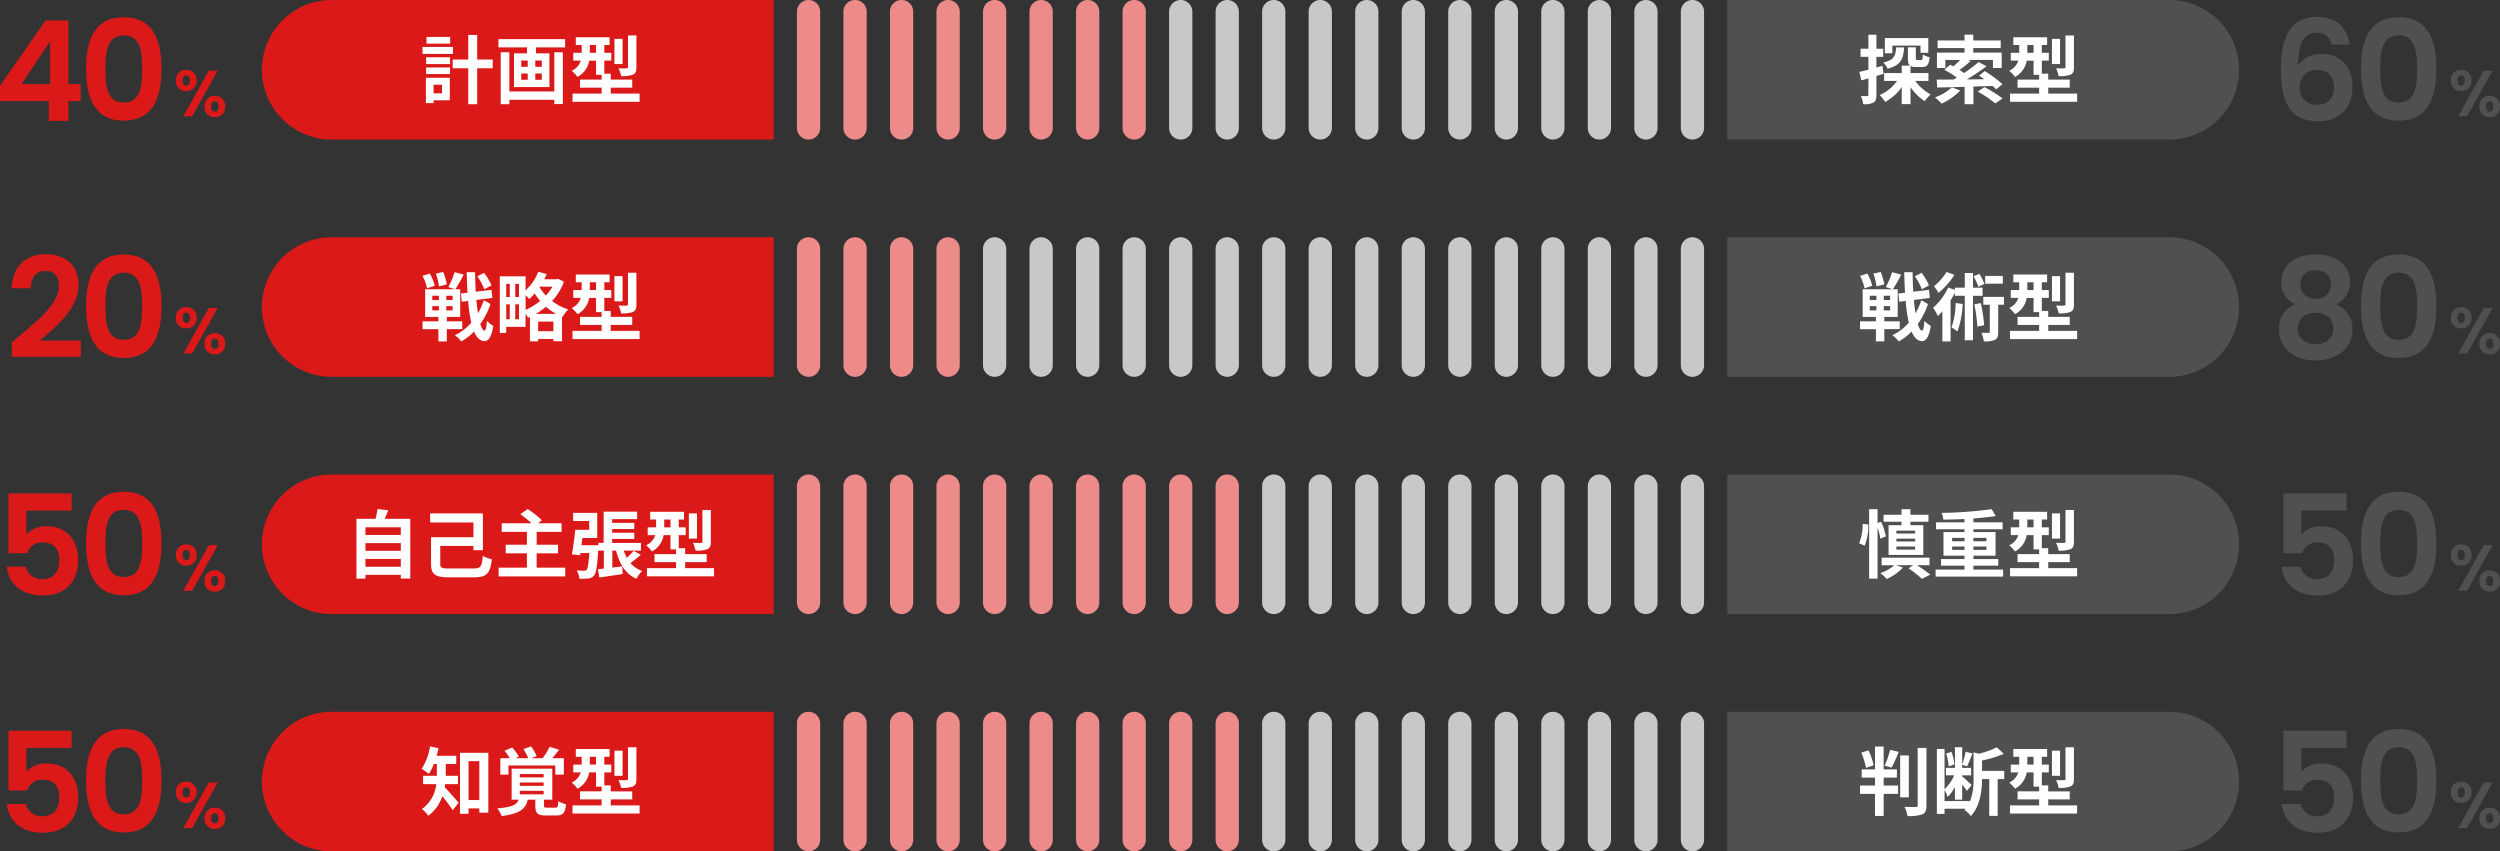 <svg xmlns="http://www.w3.org/2000/svg" width="537.388" height="183" viewBox="0 0 537.388 183">
  <rect x="0" y="0" width="537.388" height="183" fill="#333333" stroke="none"/>
  <g id="グループ_1916" data-name="グループ 1916" transform="translate(-732.392 -1496)">
    <path id="パス_2678" data-name="パス 2678" d="M15,0h95V30H15A15,15,0,0,1,15,0Z" transform="translate(788.692 1598)" fill="#dc1919"/>
    <path id="パス_2679" data-name="パス 2679" d="M15,0h95V30H15A15,15,0,0,1,15,0Z" transform="translate(788.692 1649)" fill="#dc1919"/>
    <path id="パス_2853" data-name="パス 2853" d="M15,0h95V30H15A15,15,0,0,1,15,0Z" transform="translate(788.692 1496)" fill="#dc1919"/>
    <path id="パス_2797" data-name="パス 2797" d="M15,0h95V30H15A15,15,0,0,1,15,0Z" transform="translate(788.692 1547)" fill="#dc1919"/>
    <path id="パス_2798" data-name="パス 2798" d="M0,0H95a15,15,0,0,1,0,30H0Z" transform="translate(1103.692 1547)" fill="#505050"/>
    <path id="パス_2854" data-name="パス 2854" d="M0,0H95a15,15,0,0,1,0,30H0Z" transform="translate(1103.692 1496)" fill="#505050"/>
    <path id="パス_2684" data-name="パス 2684" d="M0,0H95a15,15,0,0,1,0,30H0Z" transform="translate(1103.692 1649)" fill="#505050"/>
    <path id="パス_2685" data-name="パス 2685" d="M0,0H95a15,15,0,0,1,0,30H0Z" transform="translate(1103.692 1598)" fill="#505050"/>
    <path id="パス_2686" data-name="パス 2686" d="M5.53,10.07V22.91H9.55a3.27,3.27,0,0,1,3.3-2.31c2.37,0,3.6,1.35,3.6,3.81,0,2.31-1.11,4.05-3.57,4.05a3.421,3.421,0,0,1-3.63-2.64H5.17C5.53,29.39,8.23,32,12.94,32c4.98,0,7.56-3.18,7.56-7.65,0-3.39-1.74-7.23-6.84-7.23a5.707,5.707,0,0,0-4.29,1.77V13.76h9.72V10.07ZM22.21,20.78c0,6.39,1.92,11.16,8.1,11.16s8.1-4.77,8.1-11.16c0-6.33-1.92-11.07-8.1-11.07S22.21,14.45,22.21,20.78Zm12.06,0c0,3.9-.42,7.26-3.96,7.26s-3.96-3.36-3.96-7.26c0-3.75.42-7.17,3.96-7.17S34.27,17.03,34.27,20.78Z" transform="translate(1217.692 1592)" fill="#505050"/>
    <path id="パス_2687" data-name="パス 2687" d="M.518-7.7A2.109,2.109,0,0,0,2.744-5.418,2.109,2.109,0,0,0,4.97-7.7,2.105,2.105,0,0,0,2.744-9.968,2.105,2.105,0,0,0,.518-7.7ZM2.73-8.792c.49,0,.8.322.8,1.092s-.308,1.106-.8,1.106S1.96-6.93,1.96-7.7,2.254-8.792,2.73-8.792ZM2.1,0H4l5.5-9.8H7.588ZM6.664-2.114A2.1,2.1,0,0,0,8.89.168a2.088,2.088,0,0,0,2.2-2.282,2.084,2.084,0,0,0-2.2-2.268A2.1,2.1,0,0,0,6.664-2.114ZM8.876-3.206c.476,0,.784.322.784,1.092s-.308,1.106-.784,1.106-.8-.322-.8-1.106S8.386-3.206,8.876-3.206Z" transform="translate(1258.692 1623)" fill="#505050"/>
    <path id="パス_2676" data-name="パス 2676" d="M5.53,10.07V22.91H9.55a3.27,3.27,0,0,1,3.3-2.31c2.37,0,3.6,1.35,3.6,3.81,0,2.31-1.11,4.05-3.57,4.05a3.421,3.421,0,0,1-3.63-2.64H5.17C5.53,29.39,8.23,32,12.94,32c4.98,0,7.56-3.18,7.56-7.65,0-3.39-1.74-7.23-6.84-7.23a5.707,5.707,0,0,0-4.29,1.77V13.76h9.72V10.07ZM22.21,20.78c0,6.39,1.92,11.16,8.1,11.16s8.1-4.77,8.1-11.16c0-6.33-1.92-11.07-8.1-11.07S22.21,14.45,22.21,20.78Zm12.06,0c0,3.9-.42,7.26-3.96,7.26s-3.96-3.36-3.96-7.26c0-3.75.42-7.17,3.96-7.17S34.27,17.03,34.27,20.78Z" transform="translate(1217.692 1643)" fill="#505050"/>
    <path id="パス_2677" data-name="パス 2677" d="M.518-7.7A2.109,2.109,0,0,0,2.744-5.418,2.109,2.109,0,0,0,4.97-7.7,2.105,2.105,0,0,0,2.744-9.968,2.105,2.105,0,0,0,.518-7.7ZM2.73-8.792c.49,0,.8.322.8,1.092s-.308,1.106-.8,1.106S1.96-6.93,1.96-7.7,2.254-8.792,2.73-8.792ZM2.1,0H4l5.5-9.8H7.588ZM6.664-2.114A2.1,2.1,0,0,0,8.89.168a2.088,2.088,0,0,0,2.2-2.282,2.084,2.084,0,0,0-2.2-2.268A2.1,2.1,0,0,0,6.664-2.114ZM8.876-3.206c.476,0,.784.322.784,1.092s-.308,1.106-.784,1.106-.8-.322-.8-1.106S8.386-3.206,8.876-3.206Z" transform="translate(1258.692 1674)" fill="#505050"/>
    <path id="パス_2846" data-name="パス 2846" d="M19.75,15.59c-.33-3.09-2.43-5.97-6.9-5.97-5.55,0-7.86,3.96-7.86,11.1,0,6.78,1.62,11.34,8.1,11.34,4.68,0,7.29-3.09,7.29-7.32,0-4.56-2.73-7.14-6.63-7.14a5.824,5.824,0,0,0-5.1,2.55c.06-5.04,1.32-7.08,4.05-7.08a2.875,2.875,0,0,1,3.15,2.52Zm-6.96,5.46c2.43,0,3.6,1.53,3.6,3.78a3.334,3.334,0,0,1-3.51,3.66,3.51,3.51,0,0,1-3.84-3.81A3.472,3.472,0,0,1,12.79,21.05Zm9.42-.27c0,6.39,1.92,11.16,8.1,11.16s8.1-4.77,8.1-11.16c0-6.33-1.92-11.07-8.1-11.07S22.21,14.45,22.21,20.78Zm12.06,0c0,3.9-.42,7.26-3.96,7.26s-3.96-3.36-3.96-7.26c0-3.75.42-7.17,3.96-7.17S34.27,17.03,34.27,20.78Z" transform="translate(1217.692 1490)" fill="#505050"/>
    <path id="パス_2847" data-name="パス 2847" d="M.518-7.7A2.109,2.109,0,0,0,2.744-5.418,2.109,2.109,0,0,0,4.97-7.7,2.105,2.105,0,0,0,2.744-9.968,2.105,2.105,0,0,0,.518-7.7ZM2.73-8.792c.49,0,.8.322.8,1.092s-.308,1.106-.8,1.106S1.96-6.93,1.96-7.7,2.254-8.792,2.73-8.792ZM2.1,0H4l5.5-9.8H7.588ZM6.664-2.114A2.1,2.1,0,0,0,8.89.168a2.088,2.088,0,0,0,2.2-2.282,2.084,2.084,0,0,0-2.2-2.268A2.1,2.1,0,0,0,6.664-2.114ZM8.876-3.206c.476,0,.784.322.784,1.092s-.308,1.106-.784,1.106-.8-.322-.8-1.106S8.386-3.206,8.876-3.206Z" transform="translate(1258.692 1521)" fill="#505050"/>
    <path id="パス_2790" data-name="パス 2790" d="M8.08,20.42a5.539,5.539,0,0,0-3.51,5.37c0,4.17,3.42,6.69,7.89,6.69,4.5,0,7.92-2.52,7.92-6.69a5.6,5.6,0,0,0-3.51-5.37,5.254,5.254,0,0,0,2.97-4.83c0-3.12-2.4-5.88-7.38-5.88s-7.38,2.73-7.38,5.88A5.132,5.132,0,0,0,8.08,20.42Zm4.38-1.23a2.985,2.985,0,0,1-3.27-2.97,2.942,2.942,0,0,1,3.27-3.12c2.01,0,3.3,1.11,3.3,3.09A3.017,3.017,0,0,1,12.46,19.19Zm0,3.06c2.25,0,3.81,1.2,3.81,3.36,0,1.92-1.41,3.39-3.81,3.39s-3.84-1.44-3.84-3.39C8.62,23.39,10.27,22.25,12.46,22.25Zm9.75-1.47c0,6.39,1.92,11.16,8.1,11.16s8.1-4.77,8.1-11.16c0-6.33-1.92-11.07-8.1-11.07S22.21,14.45,22.21,20.78Zm12.06,0c0,3.9-.42,7.26-3.96,7.26s-3.96-3.36-3.96-7.26c0-3.75.42-7.17,3.96-7.17S34.27,17.03,34.27,20.78Z" transform="translate(1217.692 1541)" fill="#505050"/>
    <path id="パス_2791" data-name="パス 2791" d="M.518-7.7A2.109,2.109,0,0,0,2.744-5.418,2.109,2.109,0,0,0,4.97-7.7,2.105,2.105,0,0,0,2.744-9.968,2.105,2.105,0,0,0,.518-7.7ZM2.73-8.792c.49,0,.8.322.8,1.092s-.308,1.106-.8,1.106S1.96-6.93,1.96-7.7,2.254-8.792,2.73-8.792ZM2.1,0H4l5.5-9.8H7.588ZM6.664-2.114A2.1,2.1,0,0,0,8.89.168a2.088,2.088,0,0,0,2.2-2.282,2.084,2.084,0,0,0-2.2-2.268A2.1,2.1,0,0,0,6.664-2.114ZM8.876-3.206c.476,0,.784.322.784,1.092s-.308,1.106-.784,1.106-.8-.322-.8-1.106S8.386-3.206,8.876-3.206Z" transform="translate(1258.692 1572)" fill="#505050"/>
    <path id="パス_2692" data-name="パス 2692" d="M5.53,10.07V22.91H9.55a3.27,3.27,0,0,1,3.3-2.31c2.37,0,3.6,1.35,3.6,3.81,0,2.31-1.11,4.05-3.57,4.05a3.421,3.421,0,0,1-3.63-2.64H5.17C5.53,29.39,8.23,32,12.94,32c4.98,0,7.56-3.18,7.56-7.65,0-3.39-1.74-7.23-6.84-7.23a5.707,5.707,0,0,0-4.29,1.77V13.76h9.72V10.07ZM22.21,20.78c0,6.39,1.92,11.16,8.1,11.16s8.1-4.77,8.1-11.16c0-6.33-1.92-11.07-8.1-11.07S22.21,14.45,22.21,20.78Zm12.06,0c0,3.9-.42,7.26-3.96,7.26s-3.96-3.36-3.96-7.26c0-3.75.42-7.17,3.96-7.17S34.27,17.03,34.27,20.78Z" transform="translate(728.692 1592)" fill="#dc1919"/>
    <path id="パス_2693" data-name="パス 2693" d="M.518-7.7A2.109,2.109,0,0,0,2.744-5.418,2.109,2.109,0,0,0,4.97-7.7,2.105,2.105,0,0,0,2.744-9.968,2.105,2.105,0,0,0,.518-7.7ZM2.73-8.792c.49,0,.8.322.8,1.092s-.308,1.106-.8,1.106S1.96-6.93,1.96-7.7,2.254-8.792,2.73-8.792ZM2.1,0H4l5.5-9.8H7.588ZM6.664-2.114A2.1,2.1,0,0,0,8.89.168a2.088,2.088,0,0,0,2.2-2.282,2.084,2.084,0,0,0-2.2-2.268A2.1,2.1,0,0,0,6.664-2.114ZM8.876-3.206c.476,0,.784.322.784,1.092s-.308,1.106-.784,1.106-.8-.322-.8-1.106S8.386-3.206,8.876-3.206Z" transform="translate(769.692 1623)" fill="#dc1919"/>
    <path id="パス_2694" data-name="パス 2694" d="M5.53,10.07V22.91H9.55a3.27,3.27,0,0,1,3.3-2.31c2.37,0,3.6,1.35,3.6,3.81,0,2.31-1.11,4.05-3.57,4.05a3.421,3.421,0,0,1-3.63-2.64H5.17C5.53,29.39,8.23,32,12.94,32c4.98,0,7.56-3.18,7.56-7.65,0-3.39-1.74-7.23-6.84-7.23a5.707,5.707,0,0,0-4.29,1.77V13.76h9.72V10.07ZM22.21,20.78c0,6.39,1.92,11.16,8.1,11.16s8.1-4.77,8.1-11.16c0-6.33-1.92-11.07-8.1-11.07S22.21,14.45,22.21,20.78Zm12.06,0c0,3.9-.42,7.26-3.96,7.26s-3.96-3.36-3.96-7.26c0-3.75.42-7.17,3.96-7.17S34.27,17.03,34.27,20.78Z" transform="translate(728.692 1643)" fill="#dc1919"/>
    <path id="パス_2695" data-name="パス 2695" d="M.518-7.7A2.109,2.109,0,0,0,2.744-5.418,2.109,2.109,0,0,0,4.97-7.7,2.105,2.105,0,0,0,2.744-9.968,2.105,2.105,0,0,0,.518-7.7ZM2.73-8.792c.49,0,.8.322.8,1.092s-.308,1.106-.8,1.106S1.96-6.93,1.96-7.7,2.254-8.792,2.73-8.792ZM2.1,0H4l5.5-9.8H7.588ZM6.664-2.114A2.1,2.1,0,0,0,8.89.168a2.088,2.088,0,0,0,2.2-2.282,2.084,2.084,0,0,0-2.2-2.268A2.1,2.1,0,0,0,6.664-2.114ZM8.876-3.206c.476,0,.784.322.784,1.092s-.308,1.106-.784,1.106-.8-.322-.8-1.106S8.386-3.206,8.876-3.206Z" transform="translate(769.692 1674)" fill="#dc1919"/>
    <path id="パス_2850" data-name="パス 2850" d="M14.2,32h4.2V27.74h2.64V24.08H18.4V10.4H13.51L3.7,24.44v3.3H14.2ZM8.32,24.08l6.15-9.18v9.18Zm13.89-3.3c0,6.39,1.92,11.16,8.1,11.16s8.1-4.77,8.1-11.16c0-6.33-1.92-11.07-8.1-11.07S22.21,14.45,22.21,20.78Zm12.06,0c0,3.9-.42,7.26-3.96,7.26s-3.96-3.36-3.96-7.26c0-3.75.42-7.17,3.96-7.17S34.27,17.03,34.27,20.78Z" transform="translate(728.692 1490)" fill="#dc1919"/>
    <path id="パス_2851" data-name="パス 2851" d="M.518-7.7A2.109,2.109,0,0,0,2.744-5.418,2.109,2.109,0,0,0,4.97-7.7,2.105,2.105,0,0,0,2.744-9.968,2.105,2.105,0,0,0,.518-7.7ZM2.73-8.792c.49,0,.8.322.8,1.092s-.308,1.106-.8,1.106S1.96-6.93,1.96-7.7,2.254-8.792,2.73-8.792ZM2.1,0H4l5.5-9.8H7.588ZM6.664-2.114A2.1,2.1,0,0,0,8.89.168a2.088,2.088,0,0,0,2.2-2.282,2.084,2.084,0,0,0-2.2-2.268A2.1,2.1,0,0,0,6.664-2.114ZM8.876-3.206c.476,0,.784.322.784,1.092s-.308,1.106-.784,1.106-.8-.322-.8-1.106S8.386-3.206,8.876-3.206Z" transform="translate(769.692 1521)" fill="#dc1919"/>
    <path id="パス_2794" data-name="パス 2794" d="M6.25,31.7H21.07V28.22H12.22c3.48-2.94,8.37-6.9,8.37-11.97,0-3.81-2.37-6.6-7.08-6.6-3.93,0-7.14,2.31-7.29,7.32H10.3c.03-2.31,1.14-3.75,3.15-3.75,2.07,0,2.94,1.32,2.94,3.27,0,4.02-5.19,7.89-10.14,12.09ZM22.21,20.78c0,6.39,1.92,11.16,8.1,11.16s8.1-4.77,8.1-11.16c0-6.33-1.92-11.07-8.1-11.07S22.21,14.45,22.21,20.78Zm12.06,0c0,3.9-.42,7.26-3.96,7.26s-3.96-3.36-3.96-7.26c0-3.75.42-7.17,3.96-7.17S34.27,17.03,34.27,20.78Z" transform="translate(728.692 1541)" fill="#dc1919"/>
    <path id="パス_2795" data-name="パス 2795" d="M.518-7.7A2.109,2.109,0,0,0,2.744-5.418,2.109,2.109,0,0,0,4.97-7.7,2.105,2.105,0,0,0,2.744-9.968,2.105,2.105,0,0,0,.518-7.7ZM2.73-8.792c.49,0,.8.322.8,1.092s-.308,1.106-.8,1.106S1.96-6.93,1.96-7.7,2.254-8.792,2.73-8.792ZM2.1,0H4l5.5-9.8H7.588ZM6.664-2.114A2.1,2.1,0,0,0,8.89.168a2.088,2.088,0,0,0,2.2-2.282,2.084,2.084,0,0,0-2.2-2.268A2.1,2.1,0,0,0,6.664-2.114ZM8.876-3.206c.476,0,.784.322.784,1.092s-.308,1.106-.784,1.106-.8-.322-.8-1.106S8.386-3.206,8.876-3.206Z" transform="translate(769.692 1572)" fill="#dc1919"/>
    <path id="パス_2700" data-name="パス 2700" d="M4.256,17.816V16.152h7.6v1.664Zm7.6-5.072v1.648h-7.6V12.744Zm0-3.408v1.648h-7.6V9.336ZM8.4,7.512c.256-.576.512-1.2.752-1.84l-2.3-.256a18.108,18.108,0,0,1-.432,2.1H2.32V20.376H4.256v-.8h7.6v.784h2.032V7.512ZM22.336,18.2c-1.712,0-2-.144-2-.992V13.352h7.136v.912H29.5V6.36H18.16V8.312h9.312V11.48h-9.12v5.76c0,2.288.976,2.864,3.968,2.864H27.5c2.864,0,3.568-.832,3.92-3.888a7.267,7.267,0,0,1-1.936-.72c-.208,2.3-.432,2.7-2.032,2.7Zm18.72-.176V14.936h4.592V13.1H41.056V10.328h5.36V8.472H41.344l.848-.624A18.171,18.171,0,0,0,39.12,5.432L37.552,6.52a23.647,23.647,0,0,1,2.4,1.952h-6.4v1.856H38.96V13.1H34.4v1.84h4.56v3.088H32.88V19.9H47.2V18.024Zm20.832-3.616a12.333,12.333,0,0,1-1.44,1.488,10.343,10.343,0,0,1-.672-1.536h3.7V12.7H57.28v-.848h4.768V10.52H57.28v-.8h4.768V8.392H57.28v-.8h5.376v-1.6h-7.2v6.7H54.32v.5H50.688c.064-.512.128-1.024.192-1.552h3.2V6.248H48.9V7.992h3.456V9.88H49.344c-.144,1.712-.448,3.888-.72,5.28l1.776.192.064-.464h1.92c-.16,2.32-.352,3.3-.592,3.6a.692.692,0,0,1-.56.192c-.3,0-.9-.016-1.552-.064a4.177,4.177,0,0,1,.544,1.776,13.694,13.694,0,0,0,1.92-.048,1.814,1.814,0,0,0,1.248-.624c.464-.56.7-2.112.928-5.808v.448H55.5v3.856l-1.264.144.288,1.776c1.44-.208,3.28-.464,5.024-.752l-.08-1.648c-.72.1-1.44.192-2.144.272V14.36h.8c.736,2.832,2,4.976,4.368,6.048a7.017,7.017,0,0,1,1.232-1.664,5.914,5.914,0,0,1-2.5-1.712c.688-.5,1.488-1.136,2.224-1.776ZM78.5,5.624H76.688v6.8c0,.208-.08.256-.3.272-.24.016-1.008.016-1.728-.016a7.152,7.152,0,0,1,.56,1.68,6.59,6.59,0,0,0,2.512-.3c.608-.272.768-.72.768-1.6ZM75.52,6.36H73.776v5.408H75.52ZM68.48,9.352V7.672h1.344v1.68Zm4.5,8.768V16.84H77.6V15.112H72.976v-1.28H71.6v-2.8h1.5V9.352H71.6V7.672h1.136V6.008H65.472V7.672h1.264v1.68H64.928v1.68h1.616a3.535,3.535,0,0,1-1.952,2.176,8.183,8.183,0,0,1,1.248,1.328,4.882,4.882,0,0,0,2.512-3.5h1.472V14.1h1.2v1.008h-4.64V16.84h4.64v1.28H64.768v1.76H79.184V18.12Z" transform="translate(806.692 1600)" fill="#fff"/>
    <path id="パス_2701" data-name="パス 2701" d="M24.144,13.56V11.768H21.52V9.224h2.256V7.464H19.552c.16-.544.288-1.088.4-1.648l-1.824-.368a11.919,11.919,0,0,1-1.792,4.816,10.7,10.7,0,0,1,1.536,1.1A11.16,11.16,0,0,0,18.96,9.224h.64v2.544H16.64V13.56h2.832A7.474,7.474,0,0,1,16.4,18.9a7.235,7.235,0,0,1,1.36,1.44,8.542,8.542,0,0,0,3.024-4.192c.784.976,1.7,2.176,2.224,3.008l1.28-1.6c-.448-.528-2.176-2.528-3.008-3.344.048-.208.08-.432.112-.656Zm2.272,3.424V8.616h2.32v8.368Zm-1.84-10.16v13.1h1.84V18.776h2.32v.912h1.936V6.824Zm10.416,2.72h10.08V11.5H46.9V7.976h-2.48c.464-.544.976-1.184,1.456-1.824L43.84,5.528a14.379,14.379,0,0,1-1.5,2.448H39.872l1.184-.448a10.794,10.794,0,0,0-1.184-2.08l-1.664.56a13.063,13.063,0,0,1,1.04,1.968H36.5l.736-.336a9.724,9.724,0,0,0-1.456-1.968l-1.632.72a10.549,10.549,0,0,1,1.12,1.584H33.248V11.5h1.744Zm2.448,5.44h5.12v.768H37.44Zm0-1.792h5.12v.736H37.44Zm0-1.808h5.12v.72H37.44Zm5.92,7.232c-.624,0-.72-.048-.72-.464V16.888h1.776V10.232H35.68v6.656h1.488c-.352,1.072-1.248,1.584-4.576,1.888a5.5,5.5,0,0,1,.944,1.648c4.048-.544,5.168-1.632,5.6-3.536h1.632v1.28c0,1.6.416,2.128,2.336,2.128h2.144c1.424,0,1.92-.48,2.128-2.416a5.5,5.5,0,0,1-1.664-.672c-.064,1.248-.16,1.408-.656,1.408ZM62.5,5.624H60.688v6.8c0,.208-.08.256-.3.272-.24.016-1.008.016-1.728-.016a7.151,7.151,0,0,1,.56,1.68,6.59,6.59,0,0,0,2.512-.3c.608-.272.768-.72.768-1.6ZM59.52,6.36H57.776v5.408H59.52ZM52.48,9.352V7.672h1.344v1.68Zm4.5,8.768V16.84H61.6V15.112H56.976v-1.28H55.6v-2.8h1.5V9.352H55.6V7.672h1.136V6.008H49.472V7.672h1.264v1.68H48.928v1.68h1.616a3.535,3.535,0,0,1-1.952,2.176,8.183,8.183,0,0,1,1.248,1.328,4.882,4.882,0,0,0,2.512-3.5h1.472V14.1h1.2v1.008h-4.64V16.84h4.64v1.28H48.768v1.76H63.184V18.12Z" transform="translate(806.692 1651)" fill="#fff"/>
    <path id="パス_2857" data-name="パス 2857" d="M22.464,5.944H17.392v1.44h5.072Zm.608,2.144H16.528v1.5h6.544ZM20.72,16.216v1.84H18.9v-1.84Zm1.664-1.5H17.248v5.456H18.9v-.624h3.488ZM17.3,13.928h5.136V12.5H17.3Zm0-2.16h5.136V10.312H17.3Zm14.32-.976H28.272V5.512h-1.92v5.28H23.008V12.68h3.344v7.712h1.92V12.68h3.344Zm13.232,6.864H35.184V9.24H33.328V20.392h1.856v-.944h9.664v.928h1.84V9.24h-1.84Zm-2.688-5.3H40.768V11.016H42.16Zm0,2.8H40.768V13.8H42.16ZM37.744,13.8h1.392v1.36H37.744Zm0-2.784h1.392V12.36H37.744Zm-4.9-4.608V8.184h6.144v1.28h-2.8v7.248h7.616V9.464H40.9V8.184h6.272V6.408ZM62.5,5.624H60.688v6.8c0,.208-.08.256-.3.272-.24.016-1.008.016-1.728-.016a7.151,7.151,0,0,1,.56,1.68,6.59,6.59,0,0,0,2.512-.3c.608-.272.768-.72.768-1.6ZM59.52,6.36H57.776v5.408H59.52ZM52.48,9.352V7.672h1.344v1.68Zm4.5,8.768V16.84H61.6V15.112H56.976v-1.28H55.6v-2.8h1.5V9.352H55.6V7.672h1.136V6.008H49.472V7.672h1.264v1.68H48.928v1.68h1.616a3.535,3.535,0,0,1-1.952,2.176,8.183,8.183,0,0,1,1.248,1.328,4.882,4.882,0,0,0,2.512-3.5h1.472V14.1h1.2v1.008h-4.64V16.84h4.64v1.28H48.768v1.76H63.184V18.12Z" transform="translate(806.692 1498)" fill="#fff"/>
    <path id="パス_2841" data-name="パス 2841" d="M31.344,8.344a11.687,11.687,0,0,0-1.6-2.7l-1.44.752a12.336,12.336,0,0,1,1.5,2.784Zm-9.6-.224a13.182,13.182,0,0,0-.784-2.656l-1.568.352a12.692,12.692,0,0,1,.672,2.752Zm-2.592.3A10.321,10.321,0,0,0,18.08,5.8l-1.552.5A10.836,10.836,0,0,1,17.5,8.984Zm-.528,4.384h1.424v.912H18.624Zm0-2.24h1.424V11.5H18.624Zm4.368.928h-1.36v-.928h1.36Zm0,2.224h-1.36v-.912h1.36Zm2.064,4.032v-1.68H21.744v-.944h2.88V9.176h-1.04a33.008,33.008,0,0,0,1.792-3.152L23.408,5.5a15.357,15.357,0,0,1-1.344,3.2l1.456.48H17.088v5.952h2.848v.944H16.528v1.68h3.408v2.624h1.808V17.752Zm4.64-6.224a14.25,14.25,0,0,1-1.248,2.816c-.144-.848-.256-1.824-.352-2.864l3.44-.432L31.344,9.3l-3.376.416c-.08-1.328-.128-2.736-.144-4.208H26.016c.048,1.568.1,3.04.176,4.416l-1.424.176.192,1.76,1.376-.176a31.966,31.966,0,0,0,.672,4.672,10.5,10.5,0,0,1-3.536,2.7,6.8,6.8,0,0,1,1.376,1.328A11.555,11.555,0,0,0,27.6,18.264c.544,1.3,1.28,2.032,2.24,2.064.672.032,1.472-.592,1.888-3.28a5.793,5.793,0,0,1-1.36-1.088c-.1,1.376-.256,2.112-.528,2.112-.336-.032-.64-.544-.9-1.424a15.847,15.847,0,0,0,2.192-4.3ZM40.88,14.472a15.871,15.871,0,0,0,2.192-1.536,11.943,11.943,0,0,0,2.192,1.536Zm.5,3.728V16.136h3.28V18.2Zm-2.7-7.728a8.37,8.37,0,0,1,.768.8,10.333,10.333,0,0,0,1.184-1.184,13.143,13.143,0,0,0,1.184,1.584,12.772,12.772,0,0,1-3.136,1.936Zm-2.224,5.152v-3.2h.8v3.2Zm-1.936-3.2h.752v3.2h-.752Zm.752-4.4v2.832h-.752V8.024Zm1.984,2.832h-.8V8.024h.8Zm7.2-2.24a10.64,10.64,0,0,1-1.408,1.9,10.431,10.431,0,0,1-1.376-1.776l.1-.128ZM45.68,6.952l-.32.08H42.688a10.058,10.058,0,0,0,.512-1.12l-1.792-.5a10.57,10.57,0,0,1-2.736,4V6.392H33.136V18.568h1.376V17.256h4.16V14.472a8.07,8.07,0,0,1,.544.832l.4-.176v5.248h1.76v-.512h3.28v.5h1.856v-5.3l.112.048a9.169,9.169,0,0,1,1.216-1.6A11.184,11.184,0,0,1,44.368,11.7a12.463,12.463,0,0,0,2.56-4.144ZM62.5,5.624H60.688v6.8c0,.208-.08.256-.3.272-.24.016-1.008.016-1.728-.016a7.151,7.151,0,0,1,.56,1.68,6.59,6.59,0,0,0,2.512-.3c.608-.272.768-.72.768-1.6ZM59.52,6.36H57.776v5.408H59.52ZM52.48,9.352V7.672h1.344v1.68Zm4.5,8.768V16.84H61.6V15.112H56.976v-1.28H55.6v-2.8h1.5V9.352H55.6V7.672h1.136V6.008H49.472V7.672h1.264v1.68H48.928v1.68h1.616a3.535,3.535,0,0,1-1.952,2.176,8.183,8.183,0,0,1,1.248,1.328,4.882,4.882,0,0,0,2.512-3.5h1.472V14.1h1.2v1.008h-4.64V16.84h4.64v1.28H48.768v1.76H63.184V18.12Z" transform="translate(806.692 1549)" fill="#fff"/>
    <path id="パス_2704" data-name="パス 2704" d="M28.368,10.68H24.336v-.608h4.032Zm0,1.712H24.336v-.608h4.032Zm0,1.744H24.336V13.48h4.032ZM25.44,8.888H22.656v6.4h7.472v-6.4H27.36V8.152h3.872v-1.5H27.36v-1.2H25.44v1.2H21.584v1.5H25.44ZM17.088,8.6a10.641,10.641,0,0,1-.752,4.176l1.184.528a11.526,11.526,0,0,0,.784-4.56Zm4.976,2.7A12.391,12.391,0,0,0,21.04,8.152l-.752.272V5.448H18.48V20.376h1.808V9.432A11.741,11.741,0,0,1,20.9,11.8ZM31.456,17.5V15.88H21.168V17.5h2.72a8.406,8.406,0,0,1-2.992,1.68,13.15,13.15,0,0,1,1.376,1.28,11.044,11.044,0,0,0,3.472-2.464l-1.472-.5H27.92l-.96.656a31.324,31.324,0,0,1,2.88,2.272l1.792-.912c-.672-.528-1.792-1.328-2.848-2.016Zm4.864-3.3v-.72h2.656v.72Zm0-2.576h2.656v.72H36.32Zm7.376,0v.72H40.9v-.72Zm0,2.576H40.9v-.72h2.8Zm-2.8,4.24v-.848H46.24V16.168H40.9v-.72h4.752V10.376H40.9V9.768h6.272V8.28H40.9V7.448c1.744-.128,3.408-.3,4.8-.528l-.88-1.472a87.421,87.421,0,0,1-10.768.8A5.018,5.018,0,0,1,34.432,7.7c1.44-.016,3.008-.064,4.544-.128v.7H32.864V9.768h6.112v.608H34.464v5.072h4.512v.72h-5.04v1.424h5.04v.848H32.768v1.5H47.28v-1.5ZM62.5,5.624H60.688v6.8c0,.208-.08.256-.3.272-.24.016-1.008.016-1.728-.016a7.151,7.151,0,0,1,.56,1.68,6.59,6.59,0,0,0,2.512-.3c.608-.272.768-.72.768-1.6ZM59.52,6.36H57.776v5.408H59.52ZM52.48,9.352V7.672h1.344v1.68Zm4.5,8.768V16.84H61.6V15.112H56.976v-1.28H55.6v-2.8h1.5V9.352H55.6V7.672h1.136V6.008H49.472V7.672h1.264v1.68H48.928v1.68h1.616a3.535,3.535,0,0,1-1.952,2.176,8.183,8.183,0,0,1,1.248,1.328,4.882,4.882,0,0,0,2.512-3.5h1.472V14.1h1.2v1.008h-4.64V16.84h4.64v1.28H48.768v1.76H63.184V18.12Z" transform="translate(1115.692 1600)" fill="#fff"/>
    <path id="パス_2705" data-name="パス 2705" d="M19.456,9.5a15.89,15.89,0,0,0-1.1-3.2l-1.552.48a16.523,16.523,0,0,1,1.008,3.28ZM21.6,12.152h2.848v-1.76H21.6V5.464H19.744v4.928H16.88v1.76h2.864v1.7H16.528V15.64h3.216v4.752H21.6V15.64h3.1V13.848H21.6Zm1.712-2.144a31.887,31.887,0,0,0,1.52-3.392l-1.84-.432a19.718,19.718,0,0,1-1.168,3.392Zm3.7-2.624H25.152v9.008h1.856Zm1.9-1.616v12.32c0,.288-.128.384-.432.384-.336,0-1.36,0-2.4-.032a6.953,6.953,0,0,1,.656,1.968,8.5,8.5,0,0,0,3.184-.368c.656-.3.88-.832.88-1.952V5.768ZM36.8,9.32a9.94,9.94,0,0,0-.624-2.7l-1.152.368a10.727,10.727,0,0,1,.544,2.752ZM47.52,10.7H42.752V8.472a25.481,25.481,0,0,0,4.688-1.44L45.9,5.64a17.265,17.265,0,0,1-3.856,1.376l-1.12-.3v5.552a12.853,12.853,0,0,1-.784,5.04v-.112H34.688V14.824A7.6,7.6,0,0,1,35.36,16.3a8.551,8.551,0,0,0,1.568-2.16v2.752H38.48v-3.28c.4.512.8,1.056,1.008,1.392l1.024-1.264c-.3-.3-1.584-1.488-2.032-1.856v-.224H40.4v-1.6H38.48V9.384l1.056.352c.352-.7.768-1.824,1.168-2.784L39.216,6.6a18.185,18.185,0,0,1-.736,2.736V5.608H36.928v4.448H34.992v1.6h1.776a9.416,9.416,0,0,1-2.08,3.008V5.992H33.04V19.96h1.648V18.84h4.544c-.08.1-.176.192-.256.288a4.575,4.575,0,0,1,1.36,1.3c2.064-2.208,2.4-5.584,2.416-7.968H44.3v7.92h1.808v-7.92H47.52ZM62.5,5.624H60.688v6.8c0,.208-.08.256-.3.272-.24.016-1.008.016-1.728-.016a7.151,7.151,0,0,1,.56,1.68,6.59,6.59,0,0,0,2.512-.3c.608-.272.768-.72.768-1.6ZM59.52,6.36H57.776v5.408H59.52ZM52.48,9.352V7.672h1.344v1.68Zm4.5,8.768V16.84H61.6V15.112H56.976v-1.28H55.6v-2.8h1.5V9.352H55.6V7.672h1.136V6.008H49.472V7.672h1.264v1.68H48.928v1.68h1.616a3.535,3.535,0,0,1-1.952,2.176,8.183,8.183,0,0,1,1.248,1.328,4.882,4.882,0,0,0,2.512-3.5h1.472V14.1h1.2v1.008h-4.64V16.84h4.64v1.28H48.768v1.76H63.184V18.12Z" transform="translate(1115.692 1651)" fill="#fff"/>
    <path id="パス_2859" data-name="パス 2859" d="M23.472,7.8H29.52V9.352H31.2V6.184H21.856V9.448h1.616Zm.8.384c-.1,1.808-.4,2.72-2.736,3.248a4.992,4.992,0,0,1,.912,1.344c2.88-.736,3.408-2.16,3.552-4.592Zm-2.928,3.968-1.3.368v-2.3H21.5V8.472H20.048V5.464H18.32V8.472H16.64v1.744h1.68v2.768c-.72.176-1.392.352-1.936.464l.416,1.824c.464-.128.992-.272,1.52-.432v3.536c0,.208-.08.272-.272.272a12.927,12.927,0,0,1-1.328-.016,7.078,7.078,0,0,1,.48,1.76,4.15,4.15,0,0,0,2.224-.352c.48-.3.624-.784.624-1.664V14.328c.512-.144,1.024-.3,1.536-.464ZM31.232,15.4V13.7H27.376v-1.52a2.387,2.387,0,0,0,1.2.224H29.84c1.056,0,1.488-.432,1.648-2.112A4.013,4.013,0,0,1,30.016,9.7c-.032,1.056-.1,1.2-.384,1.2h-.768c-.288,0-.352-.032-.352-.432v-2.3h-1.7v2.32c0,.832.1,1.344.48,1.632H25.488V13.7H21.7v1.7h2.768a8.81,8.81,0,0,1-3.744,3.04A7.443,7.443,0,0,1,21.936,19.9a10.194,10.194,0,0,0,3.552-3.184v3.664h1.888V16.728a10.964,10.964,0,0,0,3.056,3.024,7.4,7.4,0,0,1,1.28-1.456,10.071,10.071,0,0,1-3.328-2.9Zm5.04,1.376a10.711,10.711,0,0,1-3.648,2.16A14.633,14.633,0,0,1,34.08,20.28a14.837,14.837,0,0,0,4-2.816Zm8.752-.3c.3.256.56.512.768.72L47.136,16.1a25.658,25.658,0,0,0-3.792-2.816l-1.248.96c.368.24.752.5,1.136.784l-3.76.048a46.5,46.5,0,0,0,4.24-2.832l-1.7-.912A29.544,29.544,0,0,1,38.88,13.7c-.288-.208-.624-.432-.976-.656a30.586,30.586,0,0,0,2.384-1.92l-.5-.24h5.3v1.728h1.888V9.3H40.864V8.328h5.9V6.7h-5.9V5.448H38.992V6.7H33.2V8.328h5.792V9.3H33.056v3.312h1.808V10.888h3.2a17.633,17.633,0,0,1-1.5,1.376c-.224-.128-.464-.24-.672-.352L34.624,13a20.158,20.158,0,0,1,2.7,1.68c-.24.144-.48.288-.72.416-1.36.016-2.592.016-3.6.016l.1,1.7c1.632-.032,3.68-.08,5.9-.144v3.728H40.9V16.6Zm-3.2,1.216A24.09,24.09,0,0,1,45.6,20.232l1.568-1.072a28.719,28.719,0,0,0-3.9-2.432ZM62.5,5.624H60.688v6.8c0,.208-.08.256-.3.272-.24.016-1.008.016-1.728-.016a7.151,7.151,0,0,1,.56,1.68,6.59,6.59,0,0,0,2.512-.3c.608-.272.768-.72.768-1.6ZM59.52,6.36H57.776v5.408H59.52ZM52.48,9.352V7.672h1.344v1.68Zm4.5,8.768V16.84H61.6V15.112H56.976v-1.28H55.6v-2.8h1.5V9.352H55.6V7.672h1.136V6.008H49.472V7.672h1.264v1.68H48.928v1.68h1.616a3.535,3.535,0,0,1-1.952,2.176,8.183,8.183,0,0,1,1.248,1.328,4.882,4.882,0,0,0,2.512-3.5h1.472V14.1h1.2v1.008h-4.64V16.84h4.64v1.28H48.768v1.76H63.184V18.12Z" transform="translate(1115.692 1498)" fill="#fff"/>
    <path id="パス_2843" data-name="パス 2843" d="M31.344,8.344a11.687,11.687,0,0,0-1.6-2.7l-1.44.752a12.336,12.336,0,0,1,1.5,2.784Zm-9.6-.224a13.182,13.182,0,0,0-.784-2.656l-1.568.352a12.692,12.692,0,0,1,.672,2.752Zm-2.592.3A10.321,10.321,0,0,0,18.08,5.8l-1.552.5A10.836,10.836,0,0,1,17.5,8.984Zm-.528,4.384h1.424v.912H18.624Zm0-2.24h1.424V11.5H18.624Zm4.368.928h-1.36v-.928h1.36Zm0,2.224h-1.36v-.912h1.36Zm2.064,4.032v-1.68H21.744v-.944h2.88V9.176h-1.04a33.008,33.008,0,0,0,1.792-3.152L23.408,5.5a15.357,15.357,0,0,1-1.344,3.2l1.456.48H17.088v5.952h2.848v.944H16.528v1.68h3.408v2.624h1.808V17.752Zm4.64-6.224a14.25,14.25,0,0,1-1.248,2.816c-.144-.848-.256-1.824-.352-2.864l3.44-.432L31.344,9.3l-3.376.416c-.08-1.328-.128-2.736-.144-4.208H26.016c.048,1.568.1,3.04.176,4.416l-1.424.176.192,1.76,1.376-.176a31.966,31.966,0,0,0,.672,4.672,10.5,10.5,0,0,1-3.536,2.7,6.8,6.8,0,0,1,1.376,1.328A11.555,11.555,0,0,0,27.6,18.264c.544,1.3,1.28,2.032,2.24,2.064.672.032,1.472-.592,1.888-3.28a5.793,5.793,0,0,1-1.36-1.088c-.1,1.376-.256,2.112-.528,2.112-.336-.032-.64-.544-.9-1.424a15.847,15.847,0,0,0,2.192-4.3Zm17.52-5.216H43.424V7.976h3.792ZM43.264,8.04a12.521,12.521,0,0,0-1.088-2.176l-1.264.528a13.183,13.183,0,0,1,1.056,2.24ZM35.1,5.464A11.21,11.21,0,0,1,32.416,8.52a10.152,10.152,0,0,1,.976,1.424,15.916,15.916,0,0,0,3.424-3.872Zm1.968,6.656a16.072,16.072,0,0,1-.88,5.248,13.748,13.748,0,0,1,1.28.88,20.069,20.069,0,0,0,1.12-5.9Zm5.792-1.536V8.84H40.8V5.688H39.04V8.84H36.912V9.3l-1.44-.5a13.062,13.062,0,0,1-3.248,4.368,10.011,10.011,0,0,1,1.024,1.76c.32-.3.656-.64.976-1.008v6.464h1.76V11.56a18.5,18.5,0,0,0,.928-1.632v.656H39.04v9.552H40.8V10.584Zm-1.76,1.84a34.761,34.761,0,0,1,.64,4.768l1.472-.288a38.213,38.213,0,0,0-.72-4.752Zm6.352-1.616H43.024v1.7h1.392V18.3c0,.208-.064.256-.272.256-.192,0-.864,0-1.52-.032a7.024,7.024,0,0,1,.512,1.856,5.263,5.263,0,0,0,2.4-.336c.56-.3.688-.816.688-1.712V12.5h1.232ZM62.5,5.624H60.688v6.8c0,.208-.08.256-.3.272-.24.016-1.008.016-1.728-.016a7.151,7.151,0,0,1,.56,1.68,6.59,6.59,0,0,0,2.512-.3c.608-.272.768-.72.768-1.6ZM59.52,6.36H57.776v5.408H59.52ZM52.48,9.352V7.672h1.344v1.68Zm4.5,8.768V16.84H61.6V15.112H56.976v-1.28H55.6v-2.8h1.5V9.352H55.6V7.672h1.136V6.008H49.472V7.672h1.264v1.68H48.928v1.68h1.616a3.535,3.535,0,0,1-1.952,2.176,8.183,8.183,0,0,1,1.248,1.328,4.882,4.882,0,0,0,2.512-3.5h1.472V14.1h1.2v1.008h-4.64V16.84h4.64v1.28H48.768v1.76H63.184V18.12Z" transform="translate(1115.692 1549)" fill="#fff"/>
    <path id="パス_2708" data-name="パス 2708" d="M2.5,0A2.5,2.5,0,0,1,5,2.5v25a2.5,2.5,0,0,1-5,0V2.5A2.5,2.5,0,0,1,2.5,0Z" transform="translate(963.692 1598)" fill="#ed8b8b"/>
    <path id="パス_2709" data-name="パス 2709" d="M2.5,0A2.5,2.5,0,0,1,5,2.5v25a2.5,2.5,0,0,1-5,0V2.5A2.5,2.5,0,0,1,2.5,0Z" transform="translate(963.692 1649)" fill="#ed8b8b"/>
    <path id="パス_2861" data-name="パス 2861" d="M2.5,0A2.5,2.5,0,0,1,5,2.5v25a2.5,2.5,0,0,1-5,0V2.5A2.5,2.5,0,0,1,2.5,0Z" transform="translate(963.692 1496)" fill="#ed8b8b"/>
    <path id="パス_2800" data-name="パス 2800" d="M2.5,0A2.5,2.5,0,0,1,5,2.5v25a2.5,2.5,0,0,1-5,0V2.5A2.5,2.5,0,0,1,2.5,0Z" transform="translate(963.692 1547)" fill="#c8c8c8"/>
    <path id="パス_2711" data-name="パス 2711" d="M2.5,0A2.5,2.5,0,0,1,5,2.5v25a2.5,2.5,0,0,1-5,0V2.5A2.5,2.5,0,0,1,2.5,0Z" transform="translate(903.692 1598)" fill="#ed8b8b"/>
    <path id="パス_2712" data-name="パス 2712" d="M2.5,0A2.5,2.5,0,0,1,5,2.5v25a2.5,2.5,0,0,1-5,0V2.5A2.5,2.5,0,0,1,2.5,0Z" transform="translate(903.692 1649)" fill="#ed8b8b"/>
    <path id="パス_2863" data-name="パス 2863" d="M2.5,0A2.5,2.5,0,0,1,5,2.5v25a2.5,2.5,0,0,1-5,0V2.5A2.5,2.5,0,0,1,2.5,0Z" transform="translate(903.692 1496)" fill="#ed8b8b"/>
    <path id="パス_2801" data-name="パス 2801" d="M2.5,0A2.5,2.5,0,0,1,5,2.5v25a2.5,2.5,0,0,1-5,0V2.5A2.5,2.5,0,0,1,2.5,0Z" transform="translate(903.692 1547)" fill="#ed8b8b"/>
    <path id="パス_2714" data-name="パス 2714" d="M2.5,0A2.5,2.5,0,0,1,5,2.5v25a2.5,2.5,0,0,1-5,0V2.5A2.5,2.5,0,0,1,2.5,0Z" transform="translate(973.692 1598)" fill="#ed8b8b"/>
    <path id="パス_2715" data-name="パス 2715" d="M2.5,0A2.5,2.5,0,0,1,5,2.5v25a2.5,2.5,0,0,1-5,0V2.5A2.5,2.5,0,0,1,2.5,0Z" transform="translate(973.692 1649)" fill="#ed8b8b"/>
    <path id="パス_2865" data-name="パス 2865" d="M2.5,0A2.5,2.5,0,0,1,5,2.5v25a2.5,2.5,0,0,1-5,0V2.5A2.5,2.5,0,0,1,2.5,0Z" transform="translate(973.692 1496)" fill="#ed8b8b"/>
    <path id="パス_2802" data-name="パス 2802" d="M2.5,0A2.5,2.5,0,0,1,5,2.5v25a2.5,2.5,0,0,1-5,0V2.5A2.5,2.5,0,0,1,2.5,0Z" transform="translate(973.692 1547)" fill="#c8c8c8"/>
    <path id="パス_2717" data-name="パス 2717" d="M2.5,0A2.5,2.5,0,0,1,5,2.5v25a2.5,2.5,0,0,1-5,0V2.5A2.5,2.5,0,0,1,2.5,0Z" transform="translate(913.692 1598)" fill="#ed8b8b"/>
    <path id="パス_2718" data-name="パス 2718" d="M2.5,0A2.5,2.5,0,0,1,5,2.5v25a2.5,2.5,0,0,1-5,0V2.5A2.5,2.5,0,0,1,2.5,0Z" transform="translate(913.692 1649)" fill="#ed8b8b"/>
    <path id="パス_2867" data-name="パス 2867" d="M2.5,0A2.5,2.5,0,0,1,5,2.5v25a2.5,2.5,0,0,1-5,0V2.5A2.5,2.5,0,0,1,2.5,0Z" transform="translate(913.692 1496)" fill="#ed8b8b"/>
    <path id="パス_2803" data-name="パス 2803" d="M2.5,0A2.5,2.5,0,0,1,5,2.5v25a2.5,2.5,0,0,1-5,0V2.5A2.5,2.5,0,0,1,2.5,0Z" transform="translate(913.692 1547)" fill="#ed8b8b"/>
    <path id="パス_2720" data-name="パス 2720" d="M2.5,0A2.5,2.5,0,0,1,5,2.5v25a2.5,2.5,0,0,1-5,0V2.5A2.5,2.5,0,0,1,2.5,0Z" transform="translate(983.692 1598)" fill="#ed8b8b"/>
    <path id="パス_2721" data-name="パス 2721" d="M2.5,0A2.5,2.5,0,0,1,5,2.5v25a2.5,2.5,0,0,1-5,0V2.5A2.5,2.5,0,0,1,2.5,0Z" transform="translate(983.692 1649)" fill="#ed8b8b"/>
    <path id="パス_2869" data-name="パス 2869" d="M2.5,0A2.5,2.5,0,0,1,5,2.5v25a2.5,2.5,0,0,1-5,0V2.5A2.5,2.5,0,0,1,2.5,0Z" transform="translate(983.692 1496)" fill="#c8c8c8"/>
    <path id="パス_2804" data-name="パス 2804" d="M2.5,0A2.5,2.5,0,0,1,5,2.5v25a2.5,2.5,0,0,1-5,0V2.5A2.5,2.5,0,0,1,2.5,0Z" transform="translate(983.692 1547)" fill="#c8c8c8"/>
    <path id="パス_2723" data-name="パス 2723" d="M2.5,0A2.5,2.5,0,0,1,5,2.5v25a2.5,2.5,0,0,1-5,0V2.5A2.5,2.5,0,0,1,2.5,0Z" transform="translate(923.692 1598)" fill="#ed8b8b"/>
    <path id="パス_2724" data-name="パス 2724" d="M2.5,0A2.5,2.5,0,0,1,5,2.5v25a2.5,2.5,0,0,1-5,0V2.5A2.5,2.5,0,0,1,2.5,0Z" transform="translate(923.692 1649)" fill="#ed8b8b"/>
    <path id="パス_2871" data-name="パス 2871" d="M2.5,0A2.5,2.5,0,0,1,5,2.5v25a2.5,2.5,0,0,1-5,0V2.5A2.5,2.5,0,0,1,2.5,0Z" transform="translate(923.692 1496)" fill="#ed8b8b"/>
    <path id="パス_2805" data-name="パス 2805" d="M2.5,0A2.5,2.5,0,0,1,5,2.5v25a2.5,2.5,0,0,1-5,0V2.5A2.5,2.5,0,0,1,2.5,0Z" transform="translate(923.692 1547)" fill="#ed8b8b"/>
    <path id="パス_2726" data-name="パス 2726" d="M2.5,0A2.5,2.5,0,0,1,5,2.5v25a2.5,2.5,0,0,1-5,0V2.5A2.5,2.5,0,0,1,2.5,0Z" transform="translate(993.692 1598)" fill="#ed8b8b"/>
    <path id="パス_2727" data-name="パス 2727" d="M2.5,0A2.5,2.5,0,0,1,5,2.5v25a2.5,2.5,0,0,1-5,0V2.5A2.5,2.5,0,0,1,2.5,0Z" transform="translate(993.692 1649)" fill="#ed8b8b"/>
    <path id="パス_2873" data-name="パス 2873" d="M2.5,0A2.5,2.5,0,0,1,5,2.5v25a2.5,2.5,0,0,1-5,0V2.5A2.5,2.5,0,0,1,2.5,0Z" transform="translate(993.692 1496)" fill="#c8c8c8"/>
    <path id="パス_2806" data-name="パス 2806" d="M2.5,0A2.5,2.5,0,0,1,5,2.5v25a2.5,2.5,0,0,1-5,0V2.5A2.5,2.5,0,0,1,2.5,0Z" transform="translate(993.692 1547)" fill="#c8c8c8"/>
    <path id="パス_2729" data-name="パス 2729" d="M2.5,0A2.5,2.5,0,0,1,5,2.5v25a2.5,2.5,0,0,1-5,0V2.5A2.5,2.5,0,0,1,2.5,0Z" transform="translate(933.692 1598)" fill="#ed8b8b"/>
    <path id="パス_2730" data-name="パス 2730" d="M2.5,0A2.5,2.5,0,0,1,5,2.5v25a2.5,2.5,0,0,1-5,0V2.5A2.5,2.5,0,0,1,2.5,0Z" transform="translate(933.692 1649)" fill="#ed8b8b"/>
    <path id="パス_2875" data-name="パス 2875" d="M2.5,0A2.5,2.5,0,0,1,5,2.5v25a2.5,2.5,0,0,1-5,0V2.5A2.5,2.5,0,0,1,2.5,0Z" transform="translate(933.692 1496)" fill="#ed8b8b"/>
    <path id="パス_2807" data-name="パス 2807" d="M2.5,0A2.5,2.5,0,0,1,5,2.5v25a2.5,2.5,0,0,1-5,0V2.5A2.5,2.5,0,0,1,2.5,0Z" transform="translate(933.692 1547)" fill="#ed8b8b"/>
    <path id="パス_2732" data-name="パス 2732" d="M2.5,0A2.5,2.5,0,0,1,5,2.5v25a2.5,2.5,0,0,1-5,0V2.5A2.5,2.5,0,0,1,2.5,0Z" transform="translate(1003.692 1598)" fill="#c8c8c8"/>
    <path id="パス_2733" data-name="パス 2733" d="M2.5,0A2.5,2.5,0,0,1,5,2.5v25a2.5,2.5,0,0,1-5,0V2.5A2.5,2.5,0,0,1,2.5,0Z" transform="translate(1003.692 1649)" fill="#c8c8c8"/>
    <path id="パス_2877" data-name="パス 2877" d="M2.5,0A2.5,2.5,0,0,1,5,2.5v25a2.5,2.5,0,0,1-5,0V2.5A2.5,2.5,0,0,1,2.5,0Z" transform="translate(1003.692 1496)" fill="#c8c8c8"/>
    <path id="パス_2808" data-name="パス 2808" d="M2.5,0A2.5,2.5,0,0,1,5,2.5v25a2.5,2.5,0,0,1-5,0V2.5A2.5,2.5,0,0,1,2.5,0Z" transform="translate(1003.692 1547)" fill="#c8c8c8"/>
    <path id="パス_2735" data-name="パス 2735" d="M2.5,0A2.5,2.5,0,0,1,5,2.5v25a2.5,2.5,0,0,1-5,0V2.5A2.5,2.5,0,0,1,2.5,0Z" transform="translate(943.692 1598)" fill="#ed8b8b"/>
    <path id="パス_2736" data-name="パス 2736" d="M2.5,0A2.5,2.5,0,0,1,5,2.5v25a2.5,2.5,0,0,1-5,0V2.5A2.5,2.5,0,0,1,2.5,0Z" transform="translate(943.692 1649)" fill="#ed8b8b"/>
    <path id="パス_2879" data-name="パス 2879" d="M2.5,0A2.5,2.5,0,0,1,5,2.5v25a2.5,2.5,0,0,1-5,0V2.5A2.5,2.5,0,0,1,2.5,0Z" transform="translate(943.692 1496)" fill="#ed8b8b"/>
    <path id="パス_2809" data-name="パス 2809" d="M2.5,0A2.5,2.5,0,0,1,5,2.5v25a2.5,2.5,0,0,1-5,0V2.5A2.5,2.5,0,0,1,2.5,0Z" transform="translate(943.692 1547)" fill="#c8c8c8"/>
    <path id="パス_2738" data-name="パス 2738" d="M2.5,0A2.5,2.5,0,0,1,5,2.5v25a2.5,2.5,0,0,1-5,0V2.5A2.5,2.5,0,0,1,2.5,0Z" transform="translate(1013.692 1598)" fill="#c8c8c8"/>
    <path id="パス_2739" data-name="パス 2739" d="M2.5,0A2.5,2.5,0,0,1,5,2.5v25a2.5,2.5,0,0,1-5,0V2.5A2.5,2.5,0,0,1,2.5,0Z" transform="translate(1013.692 1649)" fill="#c8c8c8"/>
    <path id="パス_2881" data-name="パス 2881" d="M2.5,0A2.5,2.5,0,0,1,5,2.5v25a2.5,2.5,0,0,1-5,0V2.5A2.5,2.5,0,0,1,2.5,0Z" transform="translate(1013.692 1496)" fill="#c8c8c8"/>
    <path id="パス_2810" data-name="パス 2810" d="M2.5,0A2.5,2.5,0,0,1,5,2.5v25a2.5,2.5,0,0,1-5,0V2.5A2.5,2.5,0,0,1,2.5,0Z" transform="translate(1013.692 1547)" fill="#c8c8c8"/>
    <path id="パス_2741" data-name="パス 2741" d="M2.5,0A2.5,2.5,0,0,1,5,2.5v25a2.5,2.5,0,0,1-5,0V2.5A2.5,2.5,0,0,1,2.5,0Z" transform="translate(953.692 1598)" fill="#ed8b8b"/>
    <path id="パス_2742" data-name="パス 2742" d="M2.5,0A2.5,2.5,0,0,1,5,2.5v25a2.5,2.5,0,0,1-5,0V2.5A2.5,2.5,0,0,1,2.5,0Z" transform="translate(953.692 1649)" fill="#ed8b8b"/>
    <path id="パス_2883" data-name="パス 2883" d="M2.5,0A2.5,2.5,0,0,1,5,2.5v25a2.5,2.5,0,0,1-5,0V2.5A2.5,2.5,0,0,1,2.5,0Z" transform="translate(953.692 1496)" fill="#ed8b8b"/>
    <path id="パス_2811" data-name="パス 2811" d="M2.5,0A2.5,2.5,0,0,1,5,2.5v25a2.5,2.5,0,0,1-5,0V2.5A2.5,2.5,0,0,1,2.5,0Z" transform="translate(953.692 1547)" fill="#c8c8c8"/>
    <path id="パス_2744" data-name="パス 2744" d="M2.5,0A2.5,2.5,0,0,1,5,2.5v25a2.5,2.5,0,0,1-5,0V2.5A2.5,2.5,0,0,1,2.5,0Z" transform="translate(1023.692 1598)" fill="#c8c8c8"/>
    <path id="パス_2745" data-name="パス 2745" d="M2.5,0A2.5,2.5,0,0,1,5,2.5v25a2.5,2.5,0,0,1-5,0V2.5A2.5,2.5,0,0,1,2.5,0Z" transform="translate(1023.692 1649)" fill="#c8c8c8"/>
    <path id="パス_2885" data-name="パス 2885" d="M2.5,0A2.5,2.5,0,0,1,5,2.5v25a2.5,2.5,0,0,1-5,0V2.5A2.5,2.5,0,0,1,2.5,0Z" transform="translate(1023.692 1496)" fill="#c8c8c8"/>
    <path id="パス_2812" data-name="パス 2812" d="M2.5,0A2.5,2.5,0,0,1,5,2.5v25a2.5,2.5,0,0,1-5,0V2.5A2.5,2.5,0,0,1,2.5,0Z" transform="translate(1023.692 1547)" fill="#c8c8c8"/>
    <path id="パス_2747" data-name="パス 2747" d="M2.5,0A2.5,2.5,0,0,1,5,2.5v25a2.5,2.5,0,0,1-5,0V2.5A2.5,2.5,0,0,1,2.5,0Z" transform="translate(1063.692 1598)" fill="#c8c8c8"/>
    <path id="パス_2748" data-name="パス 2748" d="M2.5,0A2.5,2.5,0,0,1,5,2.5v25a2.5,2.5,0,0,1-5,0V2.5A2.5,2.5,0,0,1,2.5,0Z" transform="translate(1063.692 1649)" fill="#c8c8c8"/>
    <path id="パス_2887" data-name="パス 2887" d="M2.5,0A2.5,2.5,0,0,1,5,2.5v25a2.5,2.5,0,0,1-5,0V2.5A2.5,2.5,0,0,1,2.5,0Z" transform="translate(1063.692 1496)" fill="#c8c8c8"/>
    <path id="パス_2813" data-name="パス 2813" d="M2.5,0A2.5,2.5,0,0,1,5,2.5v25a2.5,2.5,0,0,1-5,0V2.5A2.5,2.5,0,0,1,2.5,0Z" transform="translate(1063.692 1547)" fill="#c8c8c8"/>
    <path id="パス_2750" data-name="パス 2750" d="M2.5,0A2.5,2.5,0,0,1,5,2.5v25a2.5,2.5,0,0,1-5,0V2.5A2.5,2.5,0,0,1,2.5,0Z" transform="translate(1033.692 1598)" fill="#c8c8c8"/>
    <path id="パス_2751" data-name="パス 2751" d="M2.5,0A2.5,2.5,0,0,1,5,2.5v25a2.5,2.5,0,0,1-5,0V2.5A2.5,2.5,0,0,1,2.5,0Z" transform="translate(1033.692 1649)" fill="#c8c8c8"/>
    <path id="パス_2889" data-name="パス 2889" d="M2.5,0A2.5,2.5,0,0,1,5,2.5v25a2.5,2.5,0,0,1-5,0V2.5A2.5,2.5,0,0,1,2.5,0Z" transform="translate(1033.692 1496)" fill="#c8c8c8"/>
    <path id="パス_2814" data-name="パス 2814" d="M2.5,0A2.5,2.5,0,0,1,5,2.5v25a2.5,2.5,0,0,1-5,0V2.5A2.5,2.5,0,0,1,2.5,0Z" transform="translate(1033.692 1547)" fill="#c8c8c8"/>
    <path id="パス_2753" data-name="パス 2753" d="M2.5,0A2.5,2.5,0,0,1,5,2.5v25a2.5,2.5,0,0,1-5,0V2.5A2.5,2.5,0,0,1,2.5,0Z" transform="translate(1073.692 1598)" fill="#c8c8c8"/>
    <path id="パス_2754" data-name="パス 2754" d="M2.5,0A2.5,2.5,0,0,1,5,2.5v25a2.5,2.5,0,0,1-5,0V2.5A2.5,2.5,0,0,1,2.5,0Z" transform="translate(1073.692 1649)" fill="#c8c8c8"/>
    <path id="パス_2891" data-name="パス 2891" d="M2.5,0A2.5,2.5,0,0,1,5,2.5v25a2.5,2.5,0,0,1-5,0V2.5A2.5,2.5,0,0,1,2.5,0Z" transform="translate(1073.692 1496)" fill="#c8c8c8"/>
    <path id="パス_2815" data-name="パス 2815" d="M2.5,0A2.5,2.5,0,0,1,5,2.5v25a2.5,2.5,0,0,1-5,0V2.5A2.5,2.5,0,0,1,2.5,0Z" transform="translate(1073.692 1547)" fill="#c8c8c8"/>
    <path id="パス_2756" data-name="パス 2756" d="M2.5,0A2.5,2.5,0,0,1,5,2.5v25a2.5,2.5,0,0,1-5,0V2.5A2.5,2.5,0,0,1,2.5,0Z" transform="translate(1043.692 1598)" fill="#c8c8c8"/>
    <path id="パス_2757" data-name="パス 2757" d="M2.5,0A2.5,2.5,0,0,1,5,2.5v25a2.5,2.5,0,0,1-5,0V2.5A2.5,2.5,0,0,1,2.5,0Z" transform="translate(1043.692 1649)" fill="#c8c8c8"/>
    <path id="パス_2893" data-name="パス 2893" d="M2.5,0A2.5,2.5,0,0,1,5,2.5v25a2.5,2.5,0,0,1-5,0V2.5A2.5,2.5,0,0,1,2.5,0Z" transform="translate(1043.692 1496)" fill="#c8c8c8"/>
    <path id="パス_2816" data-name="パス 2816" d="M2.5,0A2.5,2.5,0,0,1,5,2.5v25a2.5,2.5,0,0,1-5,0V2.5A2.5,2.5,0,0,1,2.5,0Z" transform="translate(1043.692 1547)" fill="#c8c8c8"/>
    <path id="パス_2759" data-name="パス 2759" d="M2.5,0A2.5,2.5,0,0,1,5,2.5v25a2.5,2.5,0,0,1-5,0V2.5A2.5,2.5,0,0,1,2.5,0Z" transform="translate(1083.692 1598)" fill="#c8c8c8"/>
    <path id="パス_2760" data-name="パス 2760" d="M2.5,0A2.5,2.5,0,0,1,5,2.5v25a2.5,2.5,0,0,1-5,0V2.5A2.5,2.5,0,0,1,2.5,0Z" transform="translate(1083.692 1649)" fill="#c8c8c8"/>
    <path id="パス_2895" data-name="パス 2895" d="M2.5,0A2.5,2.5,0,0,1,5,2.5v25a2.5,2.5,0,0,1-5,0V2.5A2.5,2.5,0,0,1,2.5,0Z" transform="translate(1083.692 1496)" fill="#c8c8c8"/>
    <path id="パス_2817" data-name="パス 2817" d="M2.5,0A2.5,2.5,0,0,1,5,2.5v25a2.5,2.5,0,0,1-5,0V2.5A2.5,2.5,0,0,1,2.5,0Z" transform="translate(1083.692 1547)" fill="#c8c8c8"/>
    <path id="パス_2762" data-name="パス 2762" d="M2.5,0A2.5,2.5,0,0,1,5,2.5v25a2.5,2.5,0,0,1-5,0V2.5A2.5,2.5,0,0,1,2.5,0Z" transform="translate(1053.692 1598)" fill="#c8c8c8"/>
    <path id="パス_2763" data-name="パス 2763" d="M2.5,0A2.5,2.5,0,0,1,5,2.5v25a2.5,2.5,0,0,1-5,0V2.5A2.5,2.5,0,0,1,2.5,0Z" transform="translate(1053.692 1649)" fill="#c8c8c8"/>
    <path id="パス_2897" data-name="パス 2897" d="M2.5,0A2.5,2.5,0,0,1,5,2.5v25a2.5,2.5,0,0,1-5,0V2.5A2.5,2.5,0,0,1,2.5,0Z" transform="translate(1053.692 1496)" fill="#c8c8c8"/>
    <path id="パス_2818" data-name="パス 2818" d="M2.5,0A2.5,2.5,0,0,1,5,2.5v25a2.5,2.5,0,0,1-5,0V2.5A2.5,2.5,0,0,1,2.5,0Z" transform="translate(1053.692 1547)" fill="#c8c8c8"/>
    <path id="パス_2765" data-name="パス 2765" d="M2.5,0A2.5,2.5,0,0,1,5,2.5v25a2.5,2.5,0,0,1-5,0V2.5A2.5,2.5,0,0,1,2.5,0Z" transform="translate(1093.692 1598)" fill="#c8c8c8"/>
    <path id="パス_2786" data-name="パス 2786" d="M2.5,0A2.5,2.5,0,0,1,5,2.5v25a2.5,2.5,0,0,1-5,0V2.5A2.5,2.5,0,0,1,2.5,0Z" transform="translate(1093.692 1649)" fill="#c8c8c8"/>
    <path id="パス_2899" data-name="パス 2899" d="M2.5,0A2.5,2.5,0,0,1,5,2.5v25a2.5,2.5,0,0,1-5,0V2.5A2.5,2.5,0,0,1,2.5,0Z" transform="translate(1093.692 1496)" fill="#c8c8c8"/>
    <path id="パス_2839" data-name="パス 2839" d="M2.5,0A2.5,2.5,0,0,1,5,2.5v25a2.5,2.5,0,0,1-5,0V2.5A2.5,2.5,0,0,1,2.5,0Z" transform="translate(1093.692 1547)" fill="#c8c8c8"/>
  </g>
</svg>

